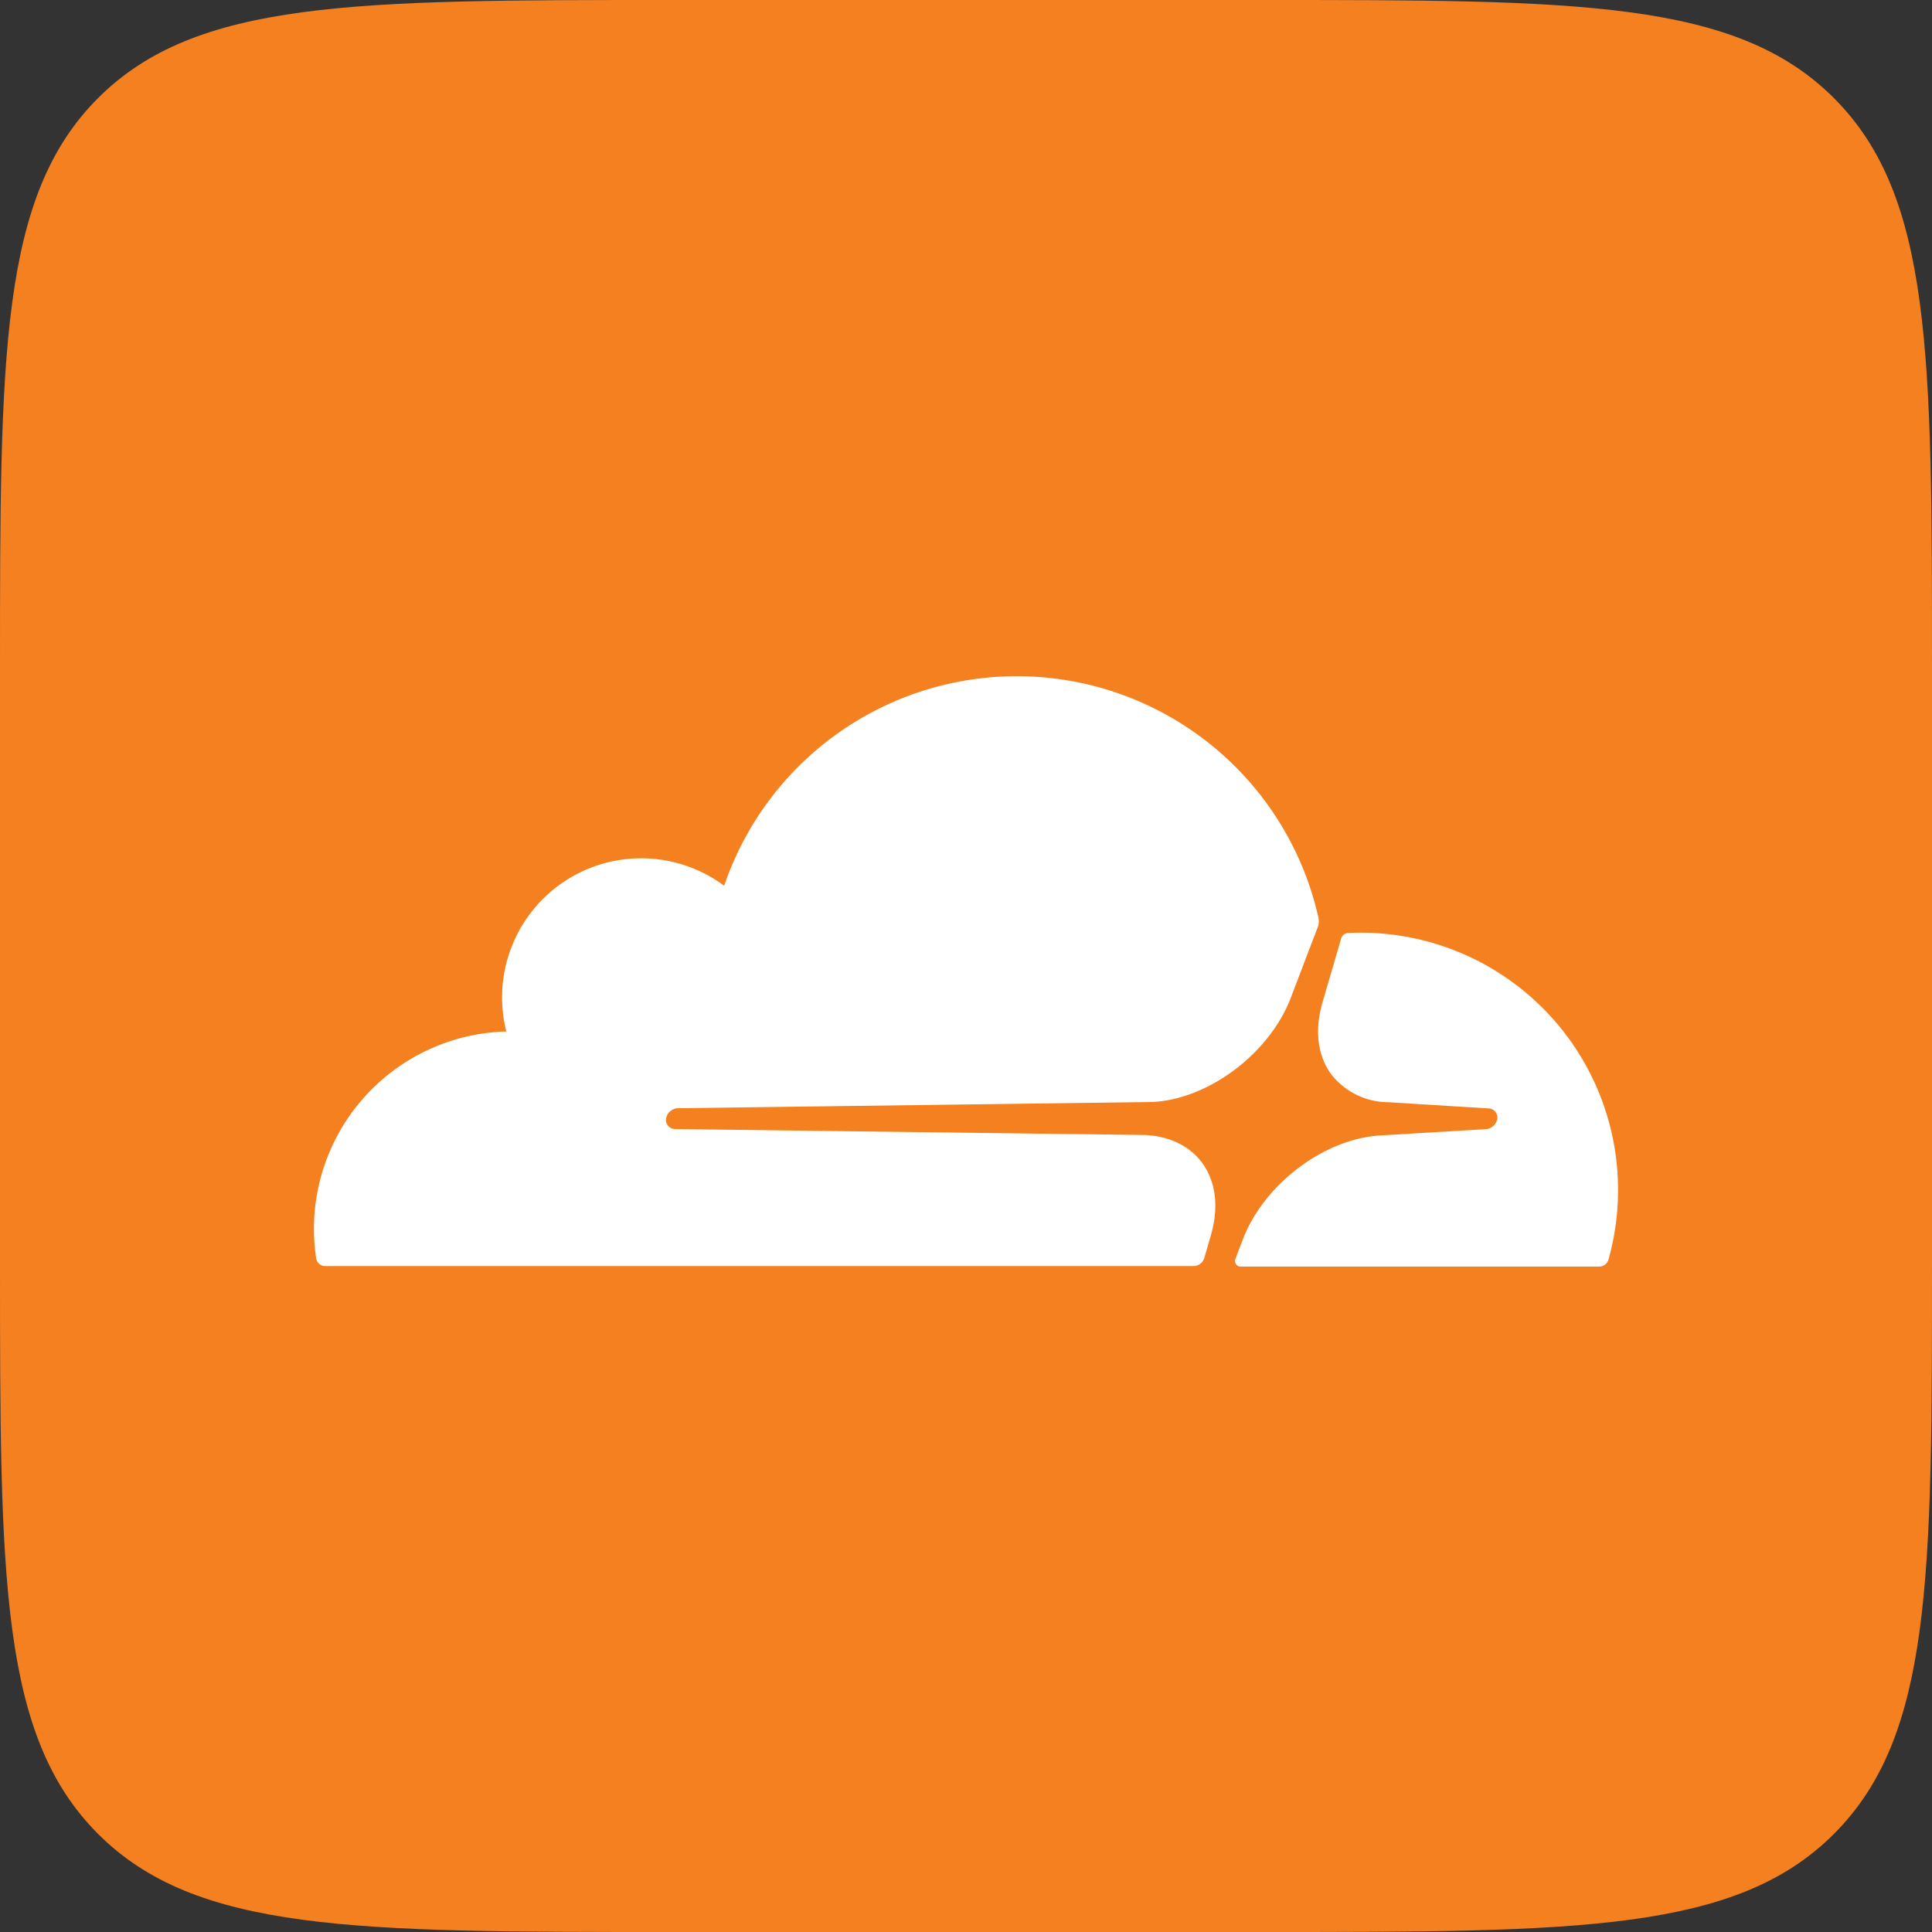 <svg xmlns="http://www.w3.org/2000/svg" viewBox="0 0 80 80" fill="none"><rect x="0" y="0" width="80" height="80" fill="#333333" stroke="none"/><path fill="#F4801F" d="M0 27.733C0 14.66 0 8.123 4.061 4.061 8.123 0 14.66 0 27.733 0h24.534c13.073 0 19.61 0 23.672 4.061C80 8.123 80 14.66 80 27.733v24.534c0 13.073 0 19.61-4.061 23.672C71.877 80 65.34 80 52.267 80H27.733c-13.073 0-19.61 0-23.672-4.061C0 71.877 0 65.34 0 52.267V27.733Z"/><path fill="#fff" d="m49.868 52.09.276-.956c.327-1.136.206-2.185-.346-2.958-.515-.712-1.355-1.13-2.384-1.178l-19.464-.247a.378.378 0 0 1-.348-.516.515.515 0 0 1 .45-.345l19.654-.258c2.319-.106 4.855-1.997 5.739-4.306l1.118-2.928a.692.692 0 0 0 .031-.397 12.8 12.8 0 0 0-24.608-1.324 5.76 5.76 0 0 0-9.02 6.035 8.177 8.177 0 0 0-7.876 9.386.379.379 0 0 0 .374.327h35.948a.472.472 0 0 0 .456-.335ZM56.354 38.62a9.96 9.96 0 0 0-.54.015.225.225 0 0 0-.083.018.3.3 0 0 0-.196.206l-.773 2.645c-.33 1.136-.21 2.185.345 2.958a3.003 3.003 0 0 0 2.381 1.178l4.152.258a.371.371 0 0 1 .359.33.387.387 0 0 1-.022.182.516.516 0 0 1-.45.346l-4.312.257c-2.343.109-4.866 1.998-5.75 4.304l-.311.815a.233.233 0 0 0 .203.314H66.21a.4.4 0 0 0 .397-.302A10.655 10.655 0 0 0 56.359 38.62h-.005Z"/></svg>